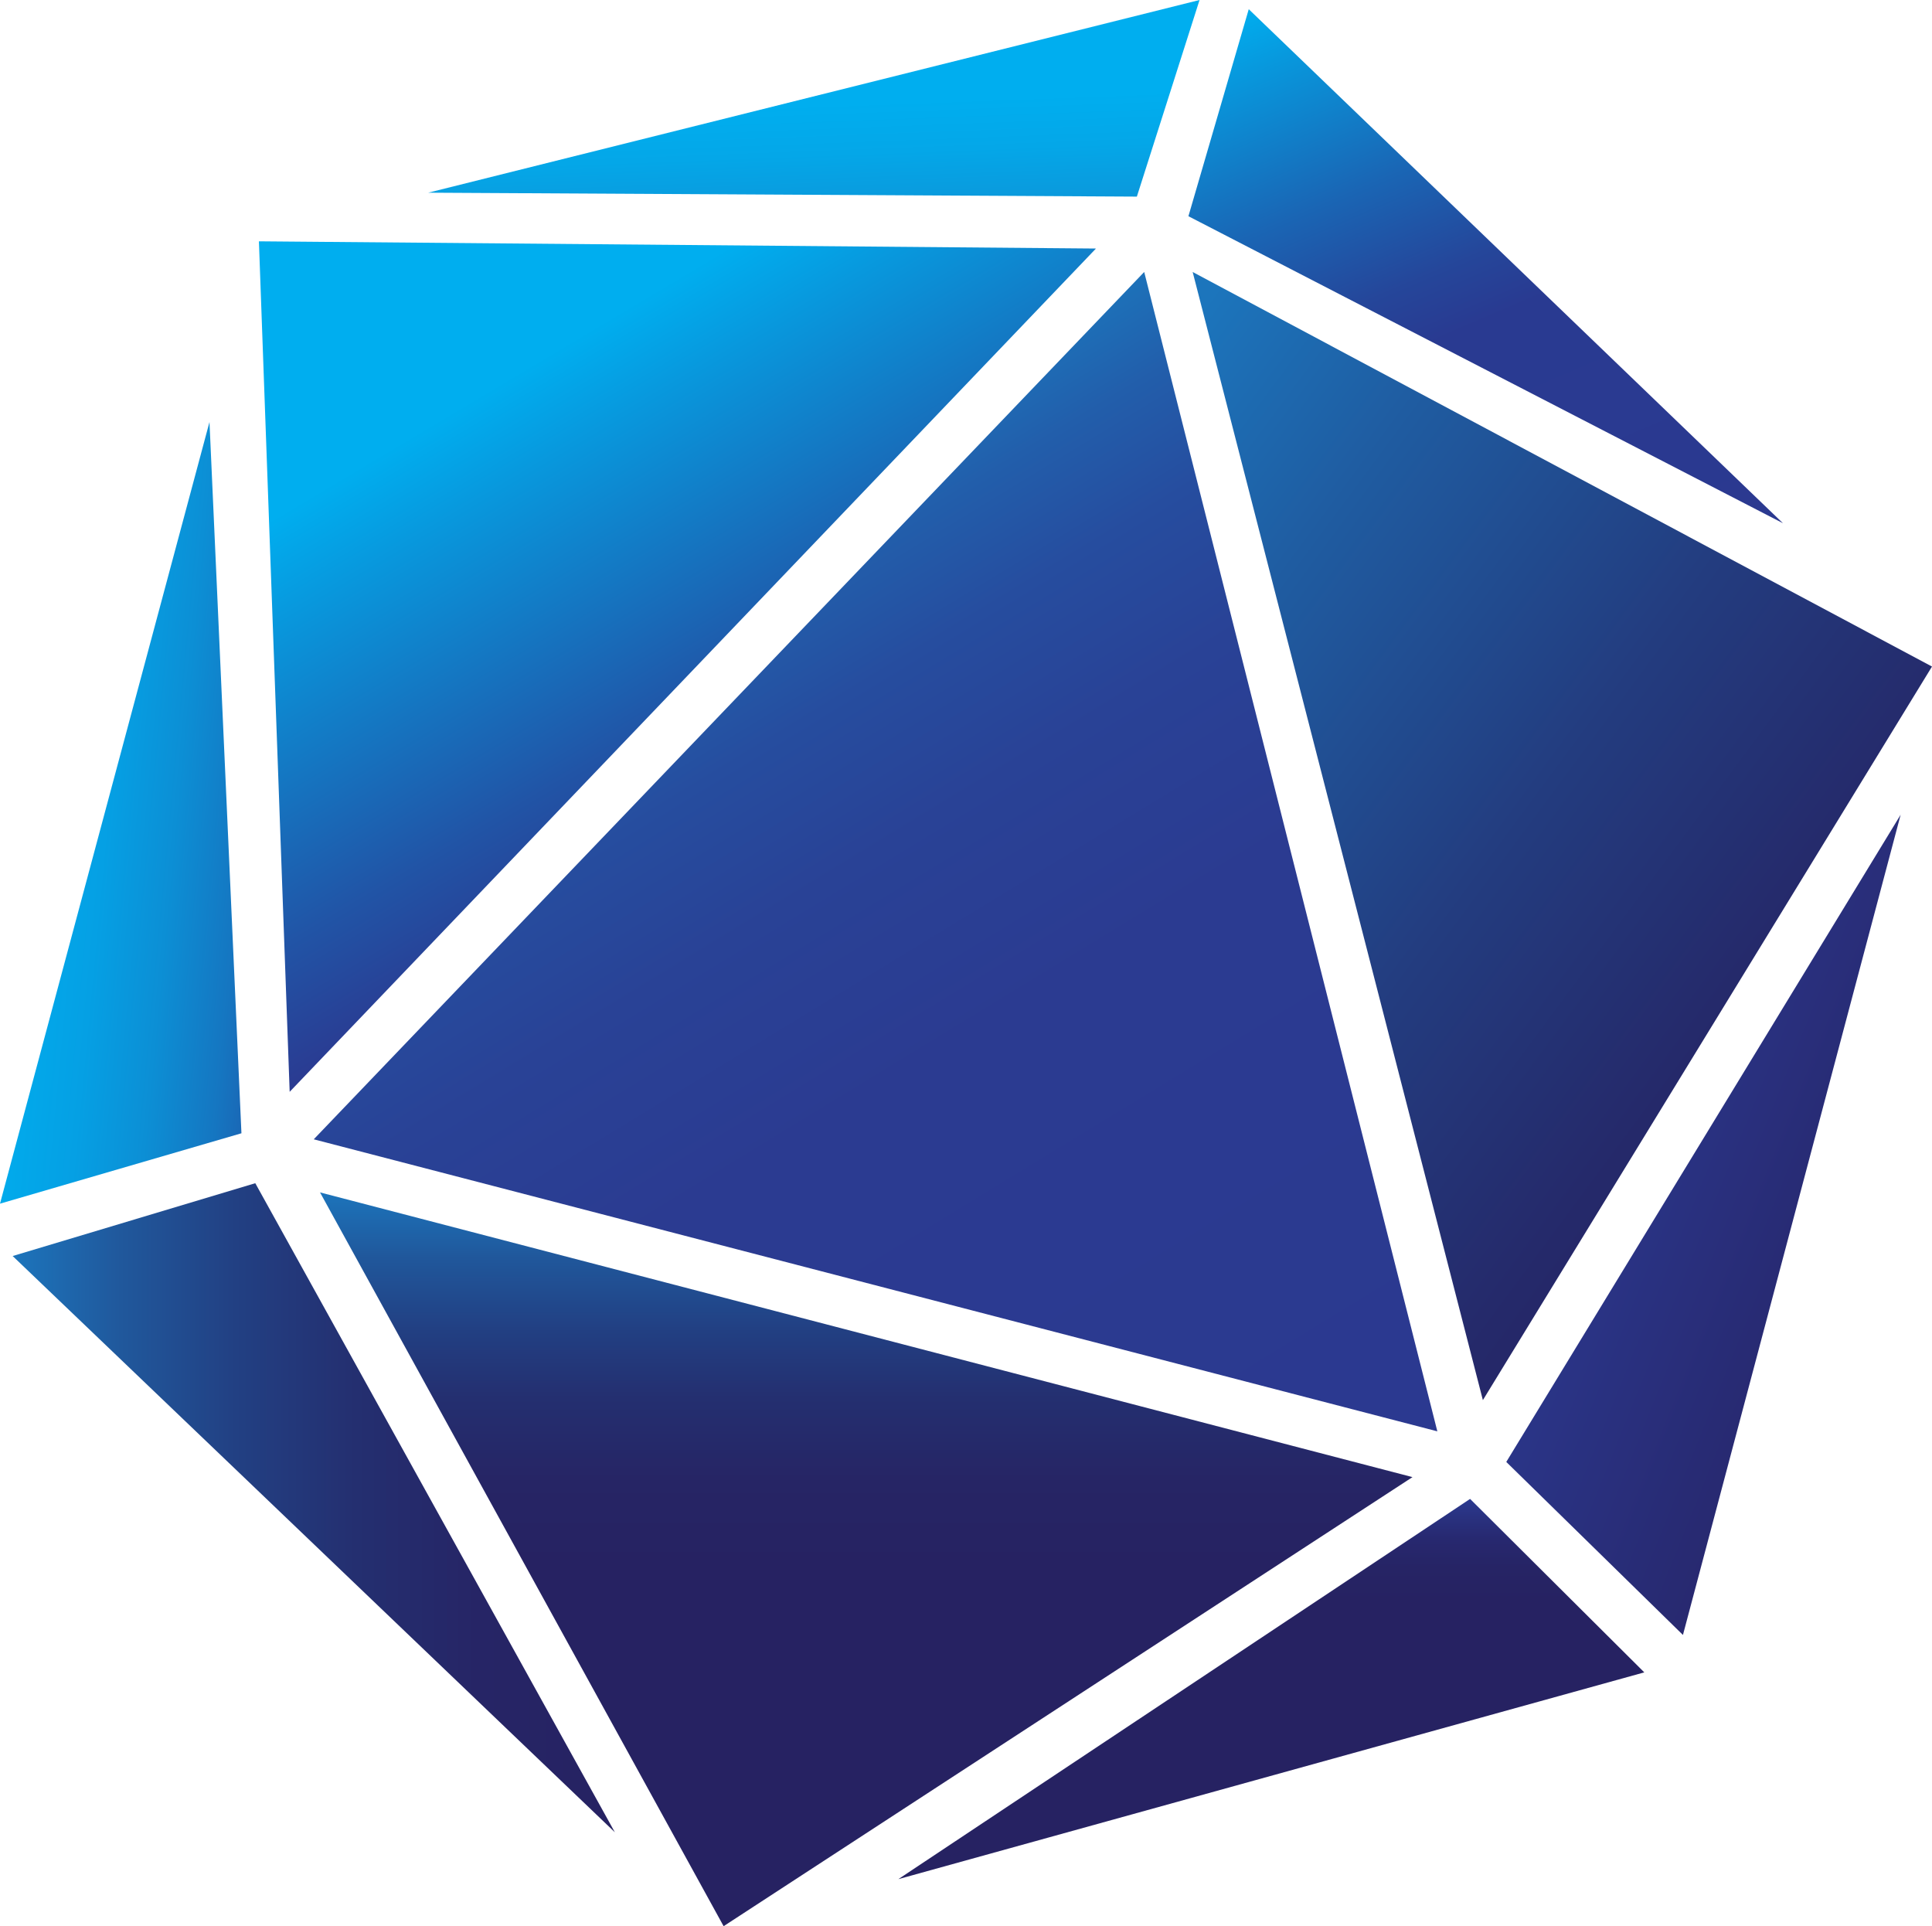 <?xml version="1.0" encoding="UTF-8"?> <svg xmlns="http://www.w3.org/2000/svg" xmlns:xlink="http://www.w3.org/1999/xlink" width="147.949" height="147.49" viewBox="0 0 147.949 147.49"><defs><linearGradient id="linear-gradient" x1="0.429" y1="0.008" x2="0.661" y2="1.584" gradientUnits="objectBoundingBox"><stop offset="0.33" stop-color="#00aeef"></stop><stop offset="0.49" stop-color="#04a7e8"></stop><stop offset="0.74" stop-color="#0e92d6"></stop><stop offset="1" stop-color="#1c75bc"></stop></linearGradient><linearGradient id="linear-gradient-2" x1="0.138" y1="-0.024" x2="0.737" y2="1.176" gradientUnits="objectBoundingBox"><stop offset="0" stop-color="#00aeef"></stop><stop offset="0.09" stop-color="#0897dc"></stop><stop offset="0.3" stop-color="#1a65b4"></stop><stop offset="0.45" stop-color="#25469a"></stop><stop offset="0.54" stop-color="#293a91"></stop><stop offset="1" stop-color="#2b3990"></stop></linearGradient><linearGradient id="linear-gradient-3" x1="0.076" y1="-0.029" x2="0.835" y2="0.833" gradientUnits="objectBoundingBox"><stop offset="0" stop-color="#1c75bc"></stop><stop offset="0.22" stop-color="#1f5ca1"></stop><stop offset="0.55" stop-color="#233c7f"></stop><stop offset="0.82" stop-color="#25296a"></stop><stop offset="1" stop-color="#262262"></stop></linearGradient><linearGradient id="linear-gradient-4" x1="0.295" y1="0.249" x2="0.807" y2="1.108" gradientUnits="objectBoundingBox"><stop offset="0" stop-color="#1c75bc"></stop><stop offset="0" stop-color="#1c74bb"></stop><stop offset="0.09" stop-color="#225eab"></stop><stop offset="0.19" stop-color="#264d9f"></stop><stop offset="0.32" stop-color="#294296"></stop><stop offset="0.5" stop-color="#2b3b91"></stop><stop offset="1" stop-color="#2b3990"></stop></linearGradient><linearGradient id="linear-gradient-5" x1="-0.159" y1="0.317" x2="1.381" y2="0.792" gradientUnits="objectBoundingBox"><stop offset="0" stop-color="#00aeef"></stop><stop offset="0.21" stop-color="#01abec"></stop><stop offset="0.39" stop-color="#05a0e4"></stop><stop offset="0.56" stop-color="#0c8fd5"></stop><stop offset="0.73" stop-color="#1576c1"></stop><stop offset="0.88" stop-color="#2056a8"></stop><stop offset="1" stop-color="#2b3990"></stop></linearGradient><linearGradient id="linear-gradient-6" x1="0.5" x2="0.5" y2="1" gradientUnits="objectBoundingBox"><stop offset="0" stop-color="#1c75bc"></stop><stop offset="0" stop-color="#1c74bb"></stop><stop offset="0.09" stop-color="#20579b"></stop><stop offset="0.19" stop-color="#223f82"></stop><stop offset="0.28" stop-color="#242f70"></stop><stop offset="0.39" stop-color="#262565"></stop><stop offset="0.51" stop-color="#262262"></stop></linearGradient><linearGradient id="linear-gradient-7" x1="0.5" x2="0.5" y2="1" gradientUnits="objectBoundingBox"><stop offset="0" stop-color="#2b3990"></stop><stop offset="0.05" stop-color="#29317f"></stop><stop offset="0.11" stop-color="#27286f"></stop><stop offset="0.18" stop-color="#262465"></stop><stop offset="0.27" stop-color="#262262"></stop></linearGradient><linearGradient id="linear-gradient-8" x1="0.27" y1="0.203" x2="1.032" y2="0.838" gradientUnits="objectBoundingBox"><stop offset="0" stop-color="#2b3990"></stop><stop offset="0.55" stop-color="#282b74"></stop><stop offset="1" stop-color="#262262"></stop></linearGradient><linearGradient id="linear-gradient-9" x1="0.167" y1="-0.095" x2="0.616" y2="0.671" gradientUnits="objectBoundingBox"><stop offset="0.32" stop-color="#00aeef"></stop><stop offset="0.44" stop-color="#0898dd"></stop><stop offset="0.82" stop-color="#2154a6"></stop><stop offset="1" stop-color="#2b3990"></stop></linearGradient><linearGradient id="linear-gradient-10" y1="0.5" x2="1" y2="0.5" gradientUnits="objectBoundingBox"><stop offset="0" stop-color="#1c75bc"></stop><stop offset="0.18" stop-color="#20589c"></stop><stop offset="0.37" stop-color="#224083"></stop><stop offset="0.57" stop-color="#242f70"></stop><stop offset="0.77" stop-color="#262566"></stop><stop offset="1" stop-color="#262262"></stop></linearGradient></defs><g id="Group_1037" data-name="Group 1037" transform="translate(-800 -988.08)"><path id="Path_1005" data-name="Path 1005" d="M140.3,21.475l-54.269-.3L145.1,6.42Z" transform="translate(746.759 981.66)" fill="url(#linear-gradient)"></path><path id="Path_1006" data-name="Path 1006" d="M238.78,24.121l45.529,23.508L243.4,8.27Z" transform="translate(652.227 980.515)" fill="url(#linear-gradient-2)"></path><path id="Path_1007" data-name="Path 1007" d="M239.64,61.06l22.224,86.383,34.393-56.171Z" transform="translate(651.692 947.846)" fill="url(#linear-gradient-3)"></path><path id="Path_1008" data-name="Path 1008" d="M126.635,61.06,63.04,127.472l86.043,22.361Z" transform="translate(760.986 947.846)" fill="url(#linear-gradient-4)"></path><path id="Path_1009" data-name="Path 1009" d="M18.489,145.663,16.042,91.2,0,151.053Z" transform="translate(800 929.193)" fill="url(#linear-gradient-5)"></path><path id="Path_1010" data-name="Path 1010" d="M64.3,245.98l83.658,21.8L95.206,302.166Z" transform="translate(760.207 833.404)" fill="url(#linear-gradient-6)"></path><path id="Path_1011" data-name="Path 1011" d="M180.5,336.674l43.784-29.115,13.34,13.282Z" transform="translate(688.293 795.294)" fill="url(#linear-gradient-7)"></path><path id="Path_1012" data-name="Path 1012" d="M302.65,219.658l30.2-49.558-16.671,62.806Z" transform="translate(612.698 880.364)" fill="url(#linear-gradient-8)"></path><path id="Path_1013" data-name="Path 1013" d="M52.02,54.9l64.1.553L54.375,120.024Z" transform="translate(767.807 951.658)" fill="url(#linear-gradient-9)"></path><path id="Path_1014" data-name="Path 1014" d="M2.54,249.706l46.113,44.12L21.12,244.13Z" transform="translate(798.429 834.549)" fill="url(#linear-gradient-10)"></path></g></svg> 